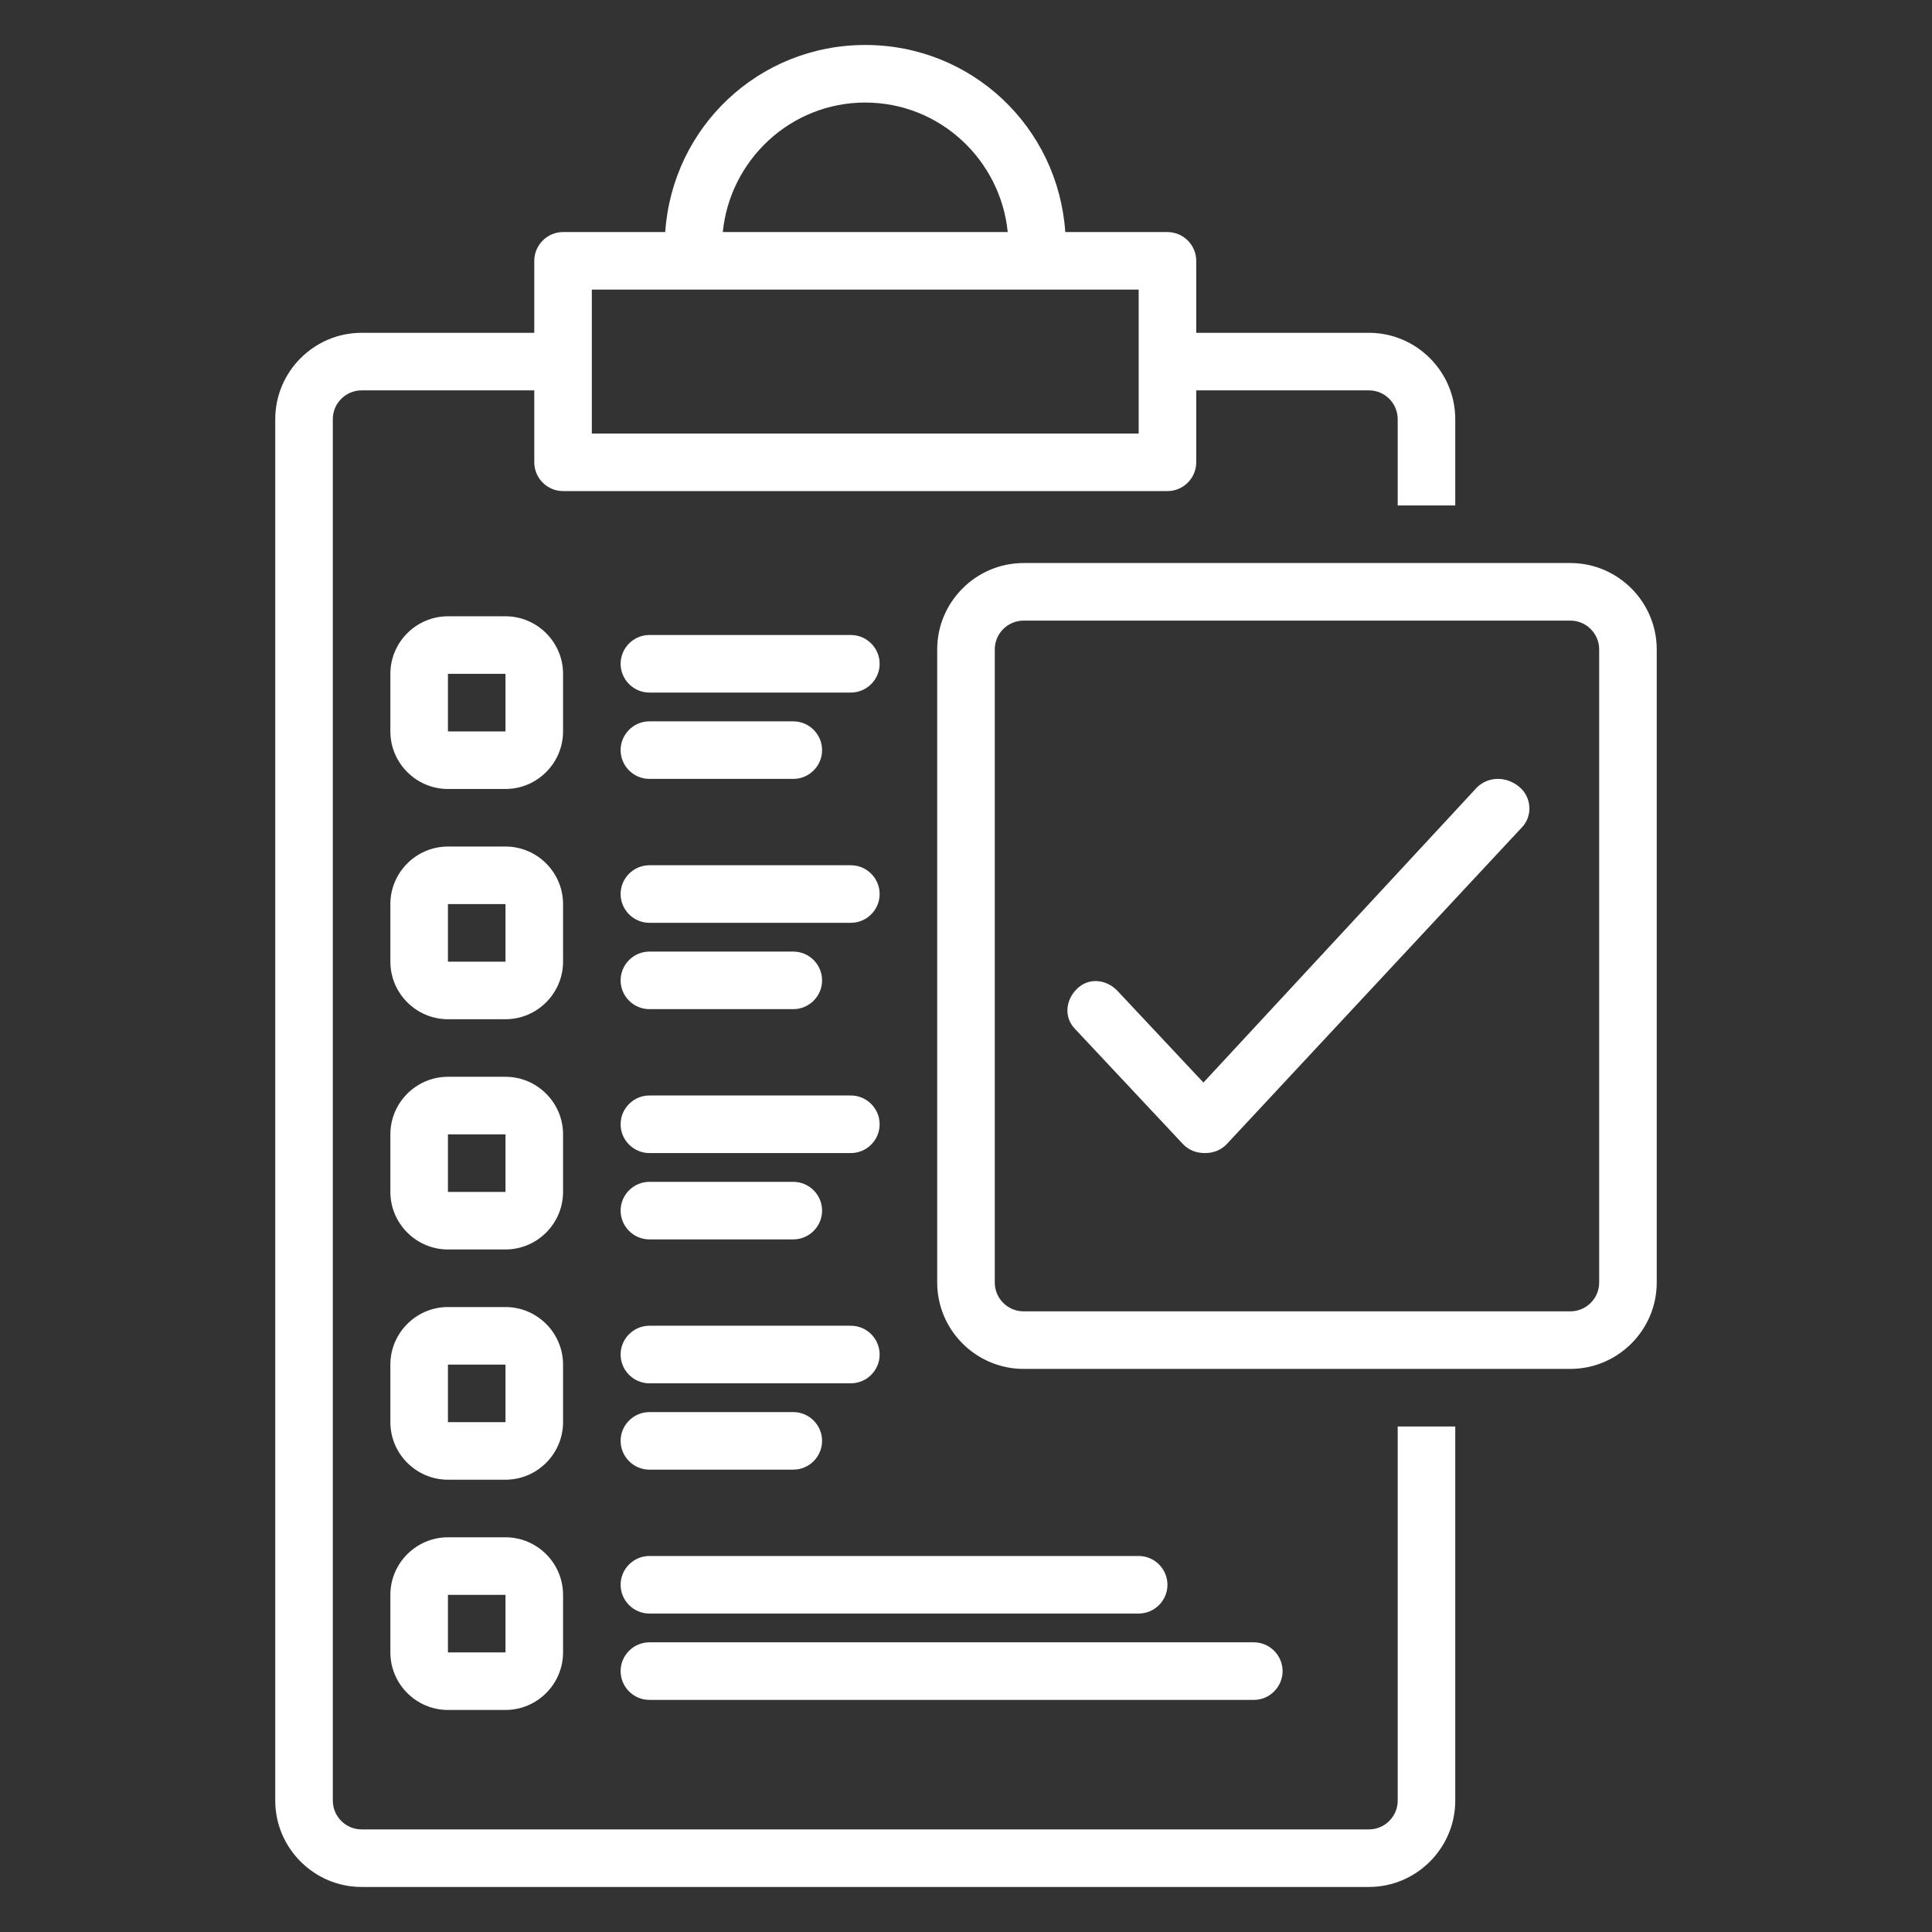 <svg xmlns="http://www.w3.org/2000/svg" xmlns:xlink="http://www.w3.org/1999/xlink" width="500" zoomAndPan="magnify" viewBox="0 0 375 375" height="500" preserveAspectRatio="xMidYMid meet" version="1.0"><rect x="0" y="0" width="375" height="375" fill="#333333" stroke="none"/><defs><clipPath id="4a4f47d938"><path d="M 181 109 L 321.926 109 L 321.926 266 L 181 266 Z M 181 109 " clip-rule="nonzero"/></clipPath><clipPath id="6dcb2a4972"><path d="M 53.426 8.73 L 283 8.73 L 283 366.48 L 53.426 366.48 Z M 53.426 8.73 " clip-rule="nonzero"/></clipPath></defs><g clip-path="url(#4a4f47d938)"><path fill="#ffffff" d="M 304.812 109.285 L 198.672 109.285 C 189.453 109.285 181.91 116.828 181.91 126.047 L 181.91 248.945 C 181.91 258.164 189.453 265.703 198.672 265.703 L 304.812 265.703 C 314.031 265.703 321.57 258.164 321.57 248.945 L 321.57 126.047 C 321.57 116.828 314.031 109.285 304.812 109.285 Z M 310.398 248.945 C 310.398 252.02 307.883 254.531 304.812 254.531 L 198.672 254.531 C 195.598 254.531 193.086 252.02 193.086 248.945 L 193.086 126.047 C 193.086 122.973 195.598 120.461 198.672 120.461 L 304.812 120.461 C 307.883 120.461 310.398 122.973 310.398 126.047 Z M 310.398 248.945 " fill-opacity="1" fill-rule="nonzero"/></g><path fill="#ffffff" d="M 109.289 130.793 C 109.289 124.648 104.262 119.621 98.117 119.621 L 86.945 119.621 C 80.797 119.621 75.77 124.648 75.77 130.793 L 75.77 141.969 C 75.77 148.113 80.797 153.141 86.945 153.141 L 98.117 153.141 C 104.262 153.141 109.289 148.113 109.289 141.969 Z M 86.945 141.969 L 86.945 130.793 L 98.117 130.793 L 98.117 141.969 Z M 86.945 141.969 " fill-opacity="1" fill-rule="nonzero"/><path fill="#ffffff" d="M 165.152 123.254 L 126.047 123.254 C 122.977 123.254 120.461 125.766 120.461 128.84 C 120.461 131.91 122.977 134.426 126.047 134.426 L 165.152 134.426 C 168.227 134.426 170.738 131.91 170.738 128.84 C 170.738 125.766 168.227 123.254 165.152 123.254 Z M 165.152 123.254 " fill-opacity="1" fill-rule="nonzero"/><path fill="#ffffff" d="M 126.047 151.184 L 153.98 151.184 C 157.051 151.184 159.566 148.672 159.566 145.598 C 159.566 142.527 157.051 140.012 153.98 140.012 L 126.047 140.012 C 122.977 140.012 120.461 142.527 120.461 145.598 C 120.461 148.672 122.977 151.184 126.047 151.184 Z M 126.047 151.184 " fill-opacity="1" fill-rule="nonzero"/><path fill="#ffffff" d="M 109.289 175.484 C 109.289 169.34 104.262 164.312 98.117 164.312 L 86.945 164.312 C 80.797 164.312 75.77 169.34 75.77 175.484 L 75.77 186.656 C 75.77 192.805 80.797 197.832 86.945 197.832 L 98.117 197.832 C 104.262 197.832 109.289 192.805 109.289 186.656 Z M 86.945 186.656 L 86.945 175.484 L 98.117 175.484 L 98.117 186.656 Z M 86.945 186.656 " fill-opacity="1" fill-rule="nonzero"/><path fill="#ffffff" d="M 126.047 179.117 L 165.152 179.117 C 168.227 179.117 170.738 176.602 170.738 173.531 C 170.738 170.457 168.227 167.945 165.152 167.945 L 126.047 167.945 C 122.977 167.945 120.461 170.457 120.461 173.531 C 120.461 176.602 122.977 179.117 126.047 179.117 Z M 126.047 179.117 " fill-opacity="1" fill-rule="nonzero"/><path fill="#ffffff" d="M 126.047 195.875 L 153.98 195.875 C 157.051 195.875 159.566 193.363 159.566 190.289 C 159.566 187.215 157.051 184.703 153.98 184.703 L 126.047 184.703 C 122.977 184.703 120.461 187.215 120.461 190.289 C 120.461 193.363 122.977 195.875 126.047 195.875 Z M 126.047 195.875 " fill-opacity="1" fill-rule="nonzero"/><path fill="#ffffff" d="M 109.289 220.176 C 109.289 214.031 104.262 209.004 98.117 209.004 L 86.945 209.004 C 80.797 209.004 75.77 214.031 75.77 220.176 L 75.77 231.348 C 75.77 237.492 80.797 242.52 86.945 242.52 L 98.117 242.52 C 104.262 242.52 109.289 237.492 109.289 231.348 Z M 86.945 231.348 L 86.945 220.176 L 98.117 220.176 L 98.117 231.348 Z M 86.945 231.348 " fill-opacity="1" fill-rule="nonzero"/><path fill="#ffffff" d="M 126.047 223.809 L 165.152 223.809 C 168.227 223.809 170.738 221.293 170.738 218.223 C 170.738 215.148 168.227 212.633 165.152 212.633 L 126.047 212.633 C 122.977 212.633 120.461 215.148 120.461 218.223 C 120.461 221.293 122.977 223.809 126.047 223.809 Z M 126.047 223.809 " fill-opacity="1" fill-rule="nonzero"/><path fill="#ffffff" d="M 126.047 240.566 L 153.98 240.566 C 157.051 240.566 159.566 238.051 159.566 234.98 C 159.566 231.906 157.051 229.395 153.98 229.395 L 126.047 229.395 C 122.977 229.395 120.461 231.906 120.461 234.98 C 120.461 238.051 122.977 240.566 126.047 240.566 Z M 126.047 240.566 " fill-opacity="1" fill-rule="nonzero"/><path fill="#ffffff" d="M 109.289 264.867 C 109.289 258.723 104.262 253.695 98.117 253.695 L 86.945 253.695 C 80.797 253.695 75.77 258.723 75.77 264.867 L 75.77 276.039 C 75.77 282.184 80.797 287.211 86.945 287.211 L 98.117 287.211 C 104.262 287.211 109.289 282.184 109.289 276.039 Z M 86.945 276.039 L 86.945 264.867 L 98.117 264.867 L 98.117 276.039 Z M 86.945 276.039 " fill-opacity="1" fill-rule="nonzero"/><path fill="#ffffff" d="M 126.047 268.5 L 165.152 268.5 C 168.227 268.5 170.738 265.984 170.738 262.91 C 170.738 259.84 168.227 257.324 165.152 257.324 L 126.047 257.324 C 122.977 257.324 120.461 259.84 120.461 262.91 C 120.461 265.984 122.977 268.5 126.047 268.5 Z M 126.047 268.5 " fill-opacity="1" fill-rule="nonzero"/><path fill="#ffffff" d="M 126.047 285.258 L 153.98 285.258 C 157.051 285.258 159.566 282.742 159.566 279.672 C 159.566 276.598 157.051 274.086 153.98 274.086 L 126.047 274.086 C 122.977 274.086 120.461 276.598 120.461 279.672 C 120.461 282.742 122.977 285.258 126.047 285.258 Z M 126.047 285.258 " fill-opacity="1" fill-rule="nonzero"/><path fill="#ffffff" d="M 98.117 298.387 L 86.945 298.387 C 80.797 298.387 75.77 303.414 75.77 309.559 L 75.77 320.73 C 75.77 326.875 80.797 331.902 86.945 331.902 L 98.117 331.902 C 104.262 331.902 109.289 326.875 109.289 320.73 L 109.289 309.559 C 109.289 303.414 104.262 298.387 98.117 298.387 Z M 86.945 320.73 L 86.945 309.559 L 98.117 309.559 L 98.117 320.73 Z M 86.945 320.73 " fill-opacity="1" fill-rule="nonzero"/><path fill="#ffffff" d="M 221.016 302.016 L 126.047 302.016 C 122.977 302.016 120.461 304.531 120.461 307.602 C 120.461 310.676 122.977 313.188 126.047 313.188 L 221.016 313.188 C 224.09 313.188 226.602 310.676 226.602 307.602 C 226.602 304.531 224.09 302.016 221.016 302.016 Z M 221.016 302.016 " fill-opacity="1" fill-rule="nonzero"/><path fill="#ffffff" d="M 120.461 324.363 C 120.461 327.434 122.977 329.949 126.047 329.949 L 243.363 329.949 C 246.434 329.949 248.949 327.434 248.949 324.363 C 248.949 321.289 246.434 318.773 243.363 318.773 L 126.047 318.773 C 122.977 318.773 120.461 321.289 120.461 324.363 Z M 120.461 324.363 " fill-opacity="1" fill-rule="nonzero"/><path fill="#ffffff" d="M 286.656 152.859 L 233.586 210.121 L 216.828 192.246 C 214.594 190.008 211.242 189.73 209.004 191.965 C 206.77 194.199 206.492 197.551 208.727 199.785 L 229.676 222.133 C 230.793 223.25 232.188 223.809 233.863 223.809 C 235.539 223.809 236.938 223.25 238.055 222.133 L 295.316 160.68 C 297.551 158.445 297.27 154.816 295.035 152.859 C 292.523 150.625 288.891 150.625 286.656 152.859 Z M 286.656 152.859 " fill-opacity="1" fill-rule="nonzero"/><g clip-path="url(#6dcb2a4972)"><path fill="#ffffff" d="M 271.293 349.5 C 271.293 352.574 268.781 355.086 265.707 355.086 L 70.184 355.086 C 67.113 355.086 64.598 352.574 64.598 349.5 L 64.598 81.355 C 64.598 78.281 67.113 75.77 70.184 75.77 L 103.703 75.77 L 103.703 89.734 C 103.703 92.809 106.215 95.32 109.289 95.32 L 226.602 95.32 C 229.676 95.32 232.188 92.809 232.188 89.734 L 232.188 75.77 L 265.707 75.77 C 268.781 75.77 271.293 78.281 271.293 81.355 L 271.293 98.113 L 282.465 98.113 L 282.465 81.355 C 282.465 72.137 274.926 64.598 265.707 64.598 L 232.188 64.598 L 232.188 50.629 C 232.188 47.559 229.676 45.043 226.602 45.043 L 206.77 45.043 C 205.375 24.652 188.617 8.73 167.945 8.73 C 147.277 8.73 130.516 24.652 129.121 45.043 L 109.289 45.043 C 106.215 45.043 103.703 47.559 103.703 50.629 L 103.703 64.598 L 70.184 64.598 C 60.969 64.598 53.426 72.137 53.426 81.355 L 53.426 349.5 C 53.426 358.719 60.969 366.258 70.184 366.258 L 265.707 366.258 C 274.926 366.258 282.465 358.719 282.465 349.5 L 282.465 276.879 L 271.293 276.879 Z M 167.945 19.906 C 182.469 19.906 194.203 31.078 195.598 45.043 L 140.293 45.043 C 141.691 31.078 153.422 19.906 167.945 19.906 Z M 114.875 56.215 L 221.016 56.215 L 221.016 84.148 L 114.875 84.148 Z M 114.875 56.215 " fill-opacity="1" fill-rule="nonzero"/></g></svg>
